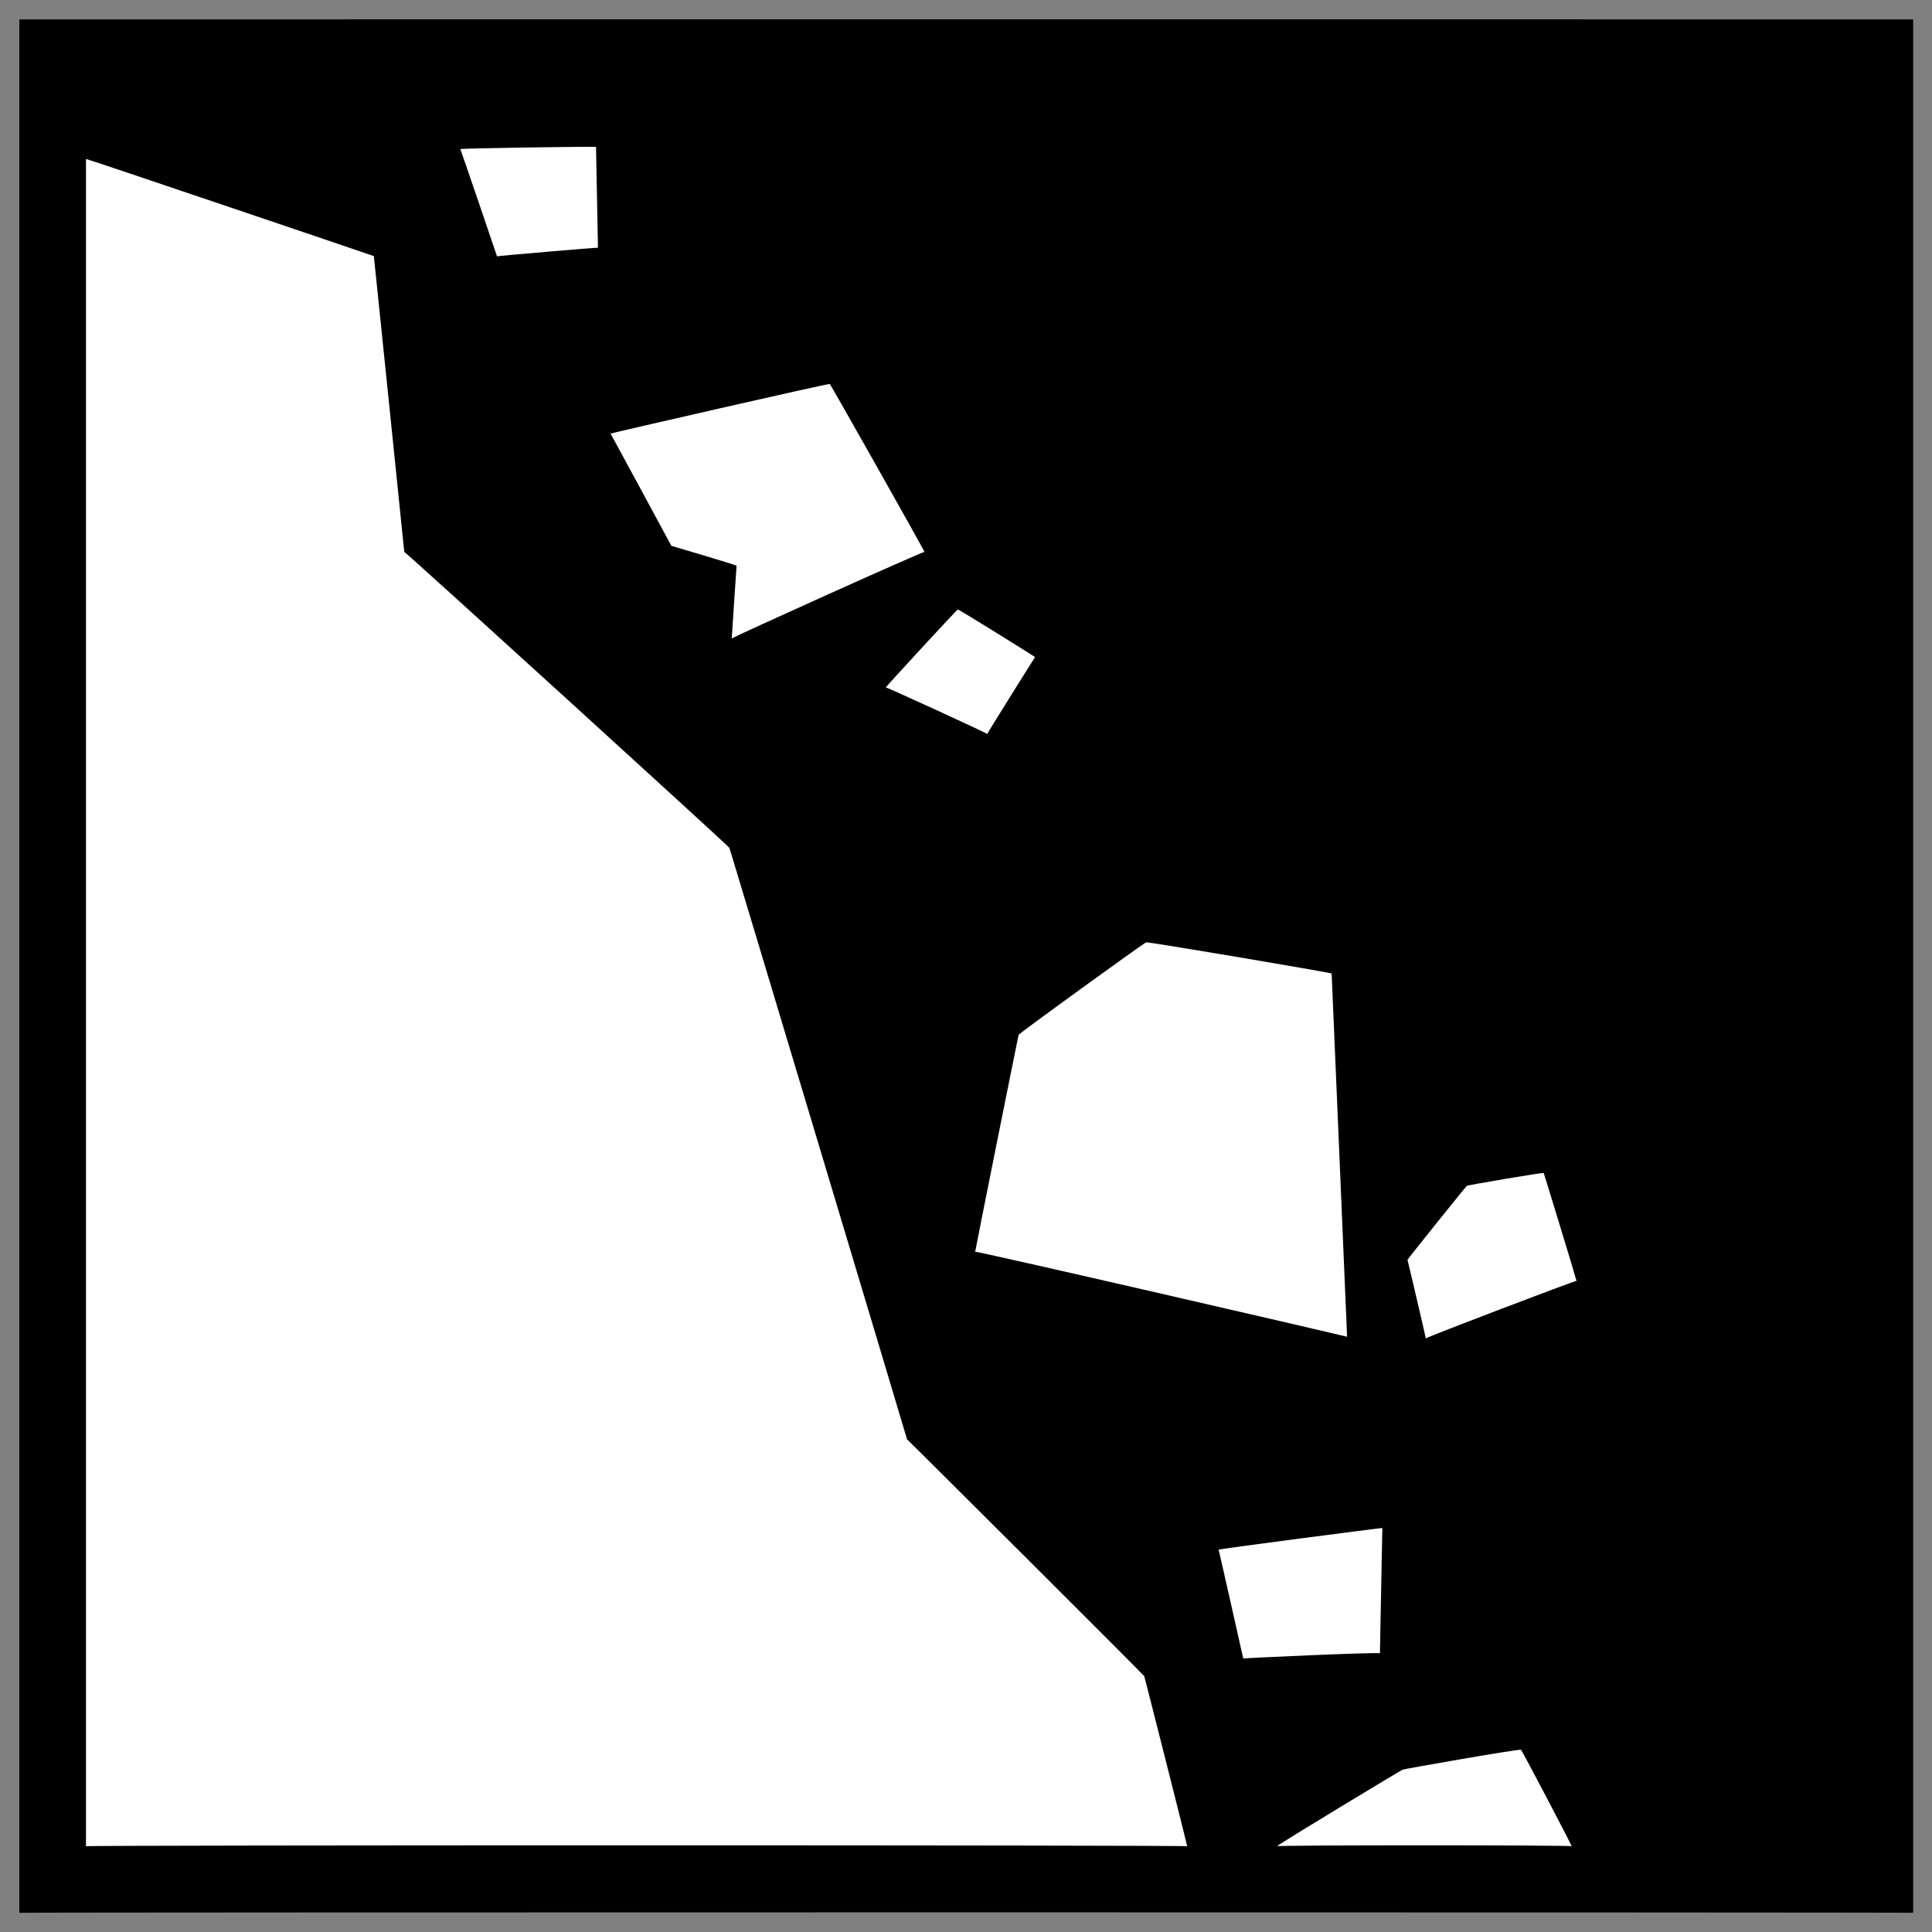 <svg xmlns="http://www.w3.org/2000/svg" version="1.1" xmlns:xlink="http://www.w3.org/1999/xlink" width="100%" height="100%" id="svgWorkerArea" viewBox="0 0 400 400" xmlns:artdraw="https://artdraw.muisca.co" style="background: white;"><rect x="0" y="0" width="400" height="400" fill="#808080" stroke="none"/><defs id="defsdoc"><pattern id="patternBool" x="0" y="0" width="10" height="10" patternUnits="userSpaceOnUse" patternTransform="rotate(35)"><circle cx="5" cy="5" r="4" style="stroke: none;fill: #ff000070;"></circle></pattern></defs><g id="fileImp-64920819" class="cosito"><path id="pathImp-997808433" class="grouped" d="M4 4.025C4 3.992 396.1 3.992 396.1 4.025 396.1 3.992 396.1 395.892 396.1 396.025 396.1 395.892 4 395.892 4 396.025 4 395.892 4 3.992 4 4.025"></path><path id="pathImp-986956653" fill="#fff" class="grouped" d="M123.4 30.424C123.4 30.292 95.3 30.692 95.3 30.872 95.3 30.692 102.9 52.992 102.9 53.072 102.9 52.992 123.8 51.192 123.8 51.292 123.8 51.192 123.4 30.292 123.4 30.424M17.8 32.91C17.8 32.792 17.8 381.992 17.8 382.244 17.8 381.992 245.8 381.992 245.8 382.244 245.8 381.992 236.9 346.892 236.9 347.025 236.9 346.892 187.8 297.892 187.8 298.025 187.8 297.892 151 175.292 151 175.525 151 175.292 83.7 113.992 83.7 114.275 83.7 113.992 77.4 52.992 77.4 53.025 77.4 52.992 17.8 32.792 17.8 32.91M171.8 79.5C171.8 79.292 126.4 89.692 126.4 89.775 126.4 89.692 139 112.992 139 113.006 139 112.992 152.5 116.992 152.5 117.135 152.5 116.992 151.5 131.992 151.5 132.197 151.5 131.992 191.4 113.992 191.4 114.275 191.4 113.992 171.8 79.292 171.8 79.5M198.3 126.196C198.3 125.992 183.4 142.192 183.4 142.312 183.4 142.192 204.4 151.792 204.4 151.967 204.4 151.792 214.3 135.992 214.3 136.039 214.3 135.992 198.3 125.992 198.3 126.196M237.3 195.104C237.3 194.892 210.9 213.992 210.9 214.253 210.9 213.992 201.9 258.892 201.9 259.166 201.9 258.892 278.9 276.692 278.9 276.753 278.9 276.692 275.7 201.392 275.7 201.555 275.7 201.392 237.3 194.892 237.3 195.104M319.6 242.858C319.6 242.692 303.7 245.392 303.7 245.511 303.7 245.392 291.4 260.692 291.4 260.849 291.4 260.692 295.2 276.892 295.2 277.103 295.2 276.892 326.4 264.992 326.4 265.197 326.4 264.992 319.6 242.692 319.6 242.858M286.2 316.355C286.2 316.292 252.3 320.692 252.3 320.849 252.3 320.692 257.4 343.292 257.4 343.375 257.4 343.292 285.7 341.992 285.7 342.307 285.7 341.992 286.2 316.292 286.2 316.355M314.9 362.279C314.9 361.992 290.4 366.292 290.4 366.394 290.4 366.292 264.4 381.992 264.4 382.244 264.4 381.992 325.4 381.992 325.4 382.244 325.4 381.992 314.9 361.992 314.9 362.279"></path></g></svg>